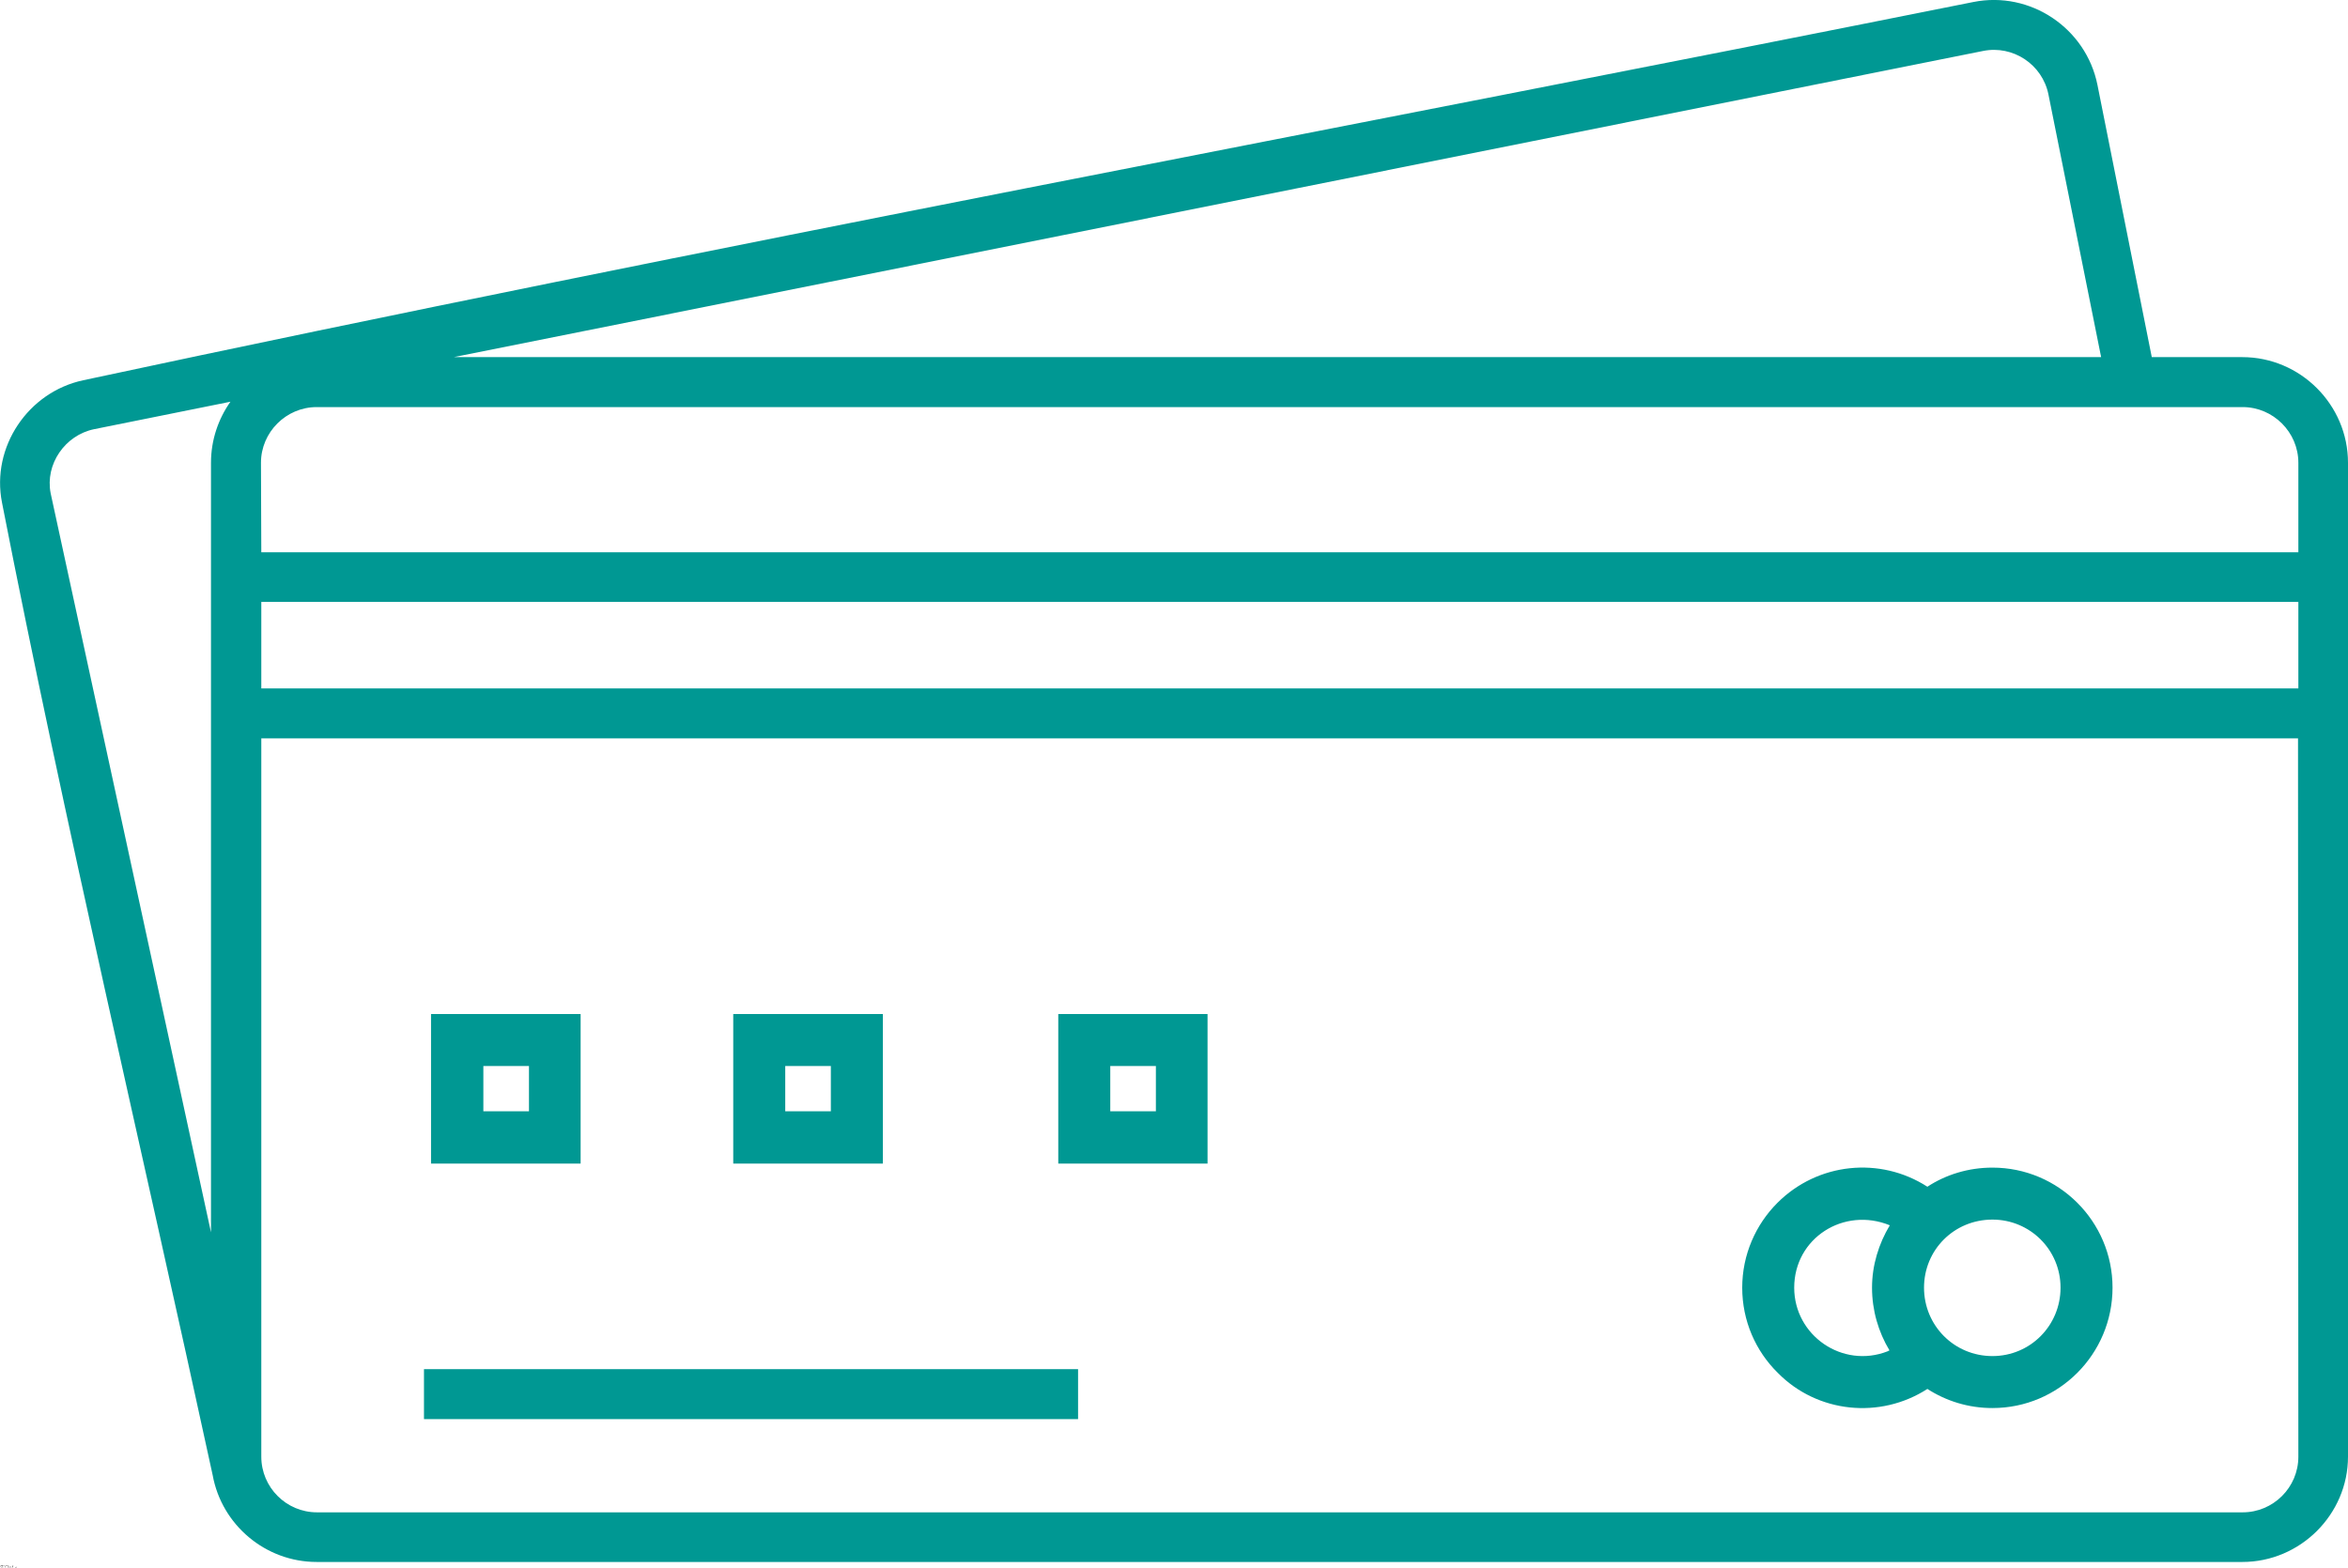 <?xml version="1.0" encoding="utf-8"?>
<!-- Generator: Adobe Illustrator 24.1.0, SVG Export Plug-In . SVG Version: 6.00 Build 0)  -->
<svg version="1.1" id="Camada_1" xmlns="http://www.w3.org/2000/svg" xmlns:xlink="http://www.w3.org/1999/xlink" x="0px" y="0px"
	 viewBox="0 0 700 467.6" style="enable-background:new 0 0 700 467.6;" xml:space="preserve">
<style type="text/css">
	.st0{fill:#009893;}
</style>
<symbol  id="a" viewBox="-0.1 -0.1 0.3 0.2">
	<path d="M0.1,0L0.1,0L0,0c0,0,0,0,0,0h0L0.1,0C0.1,0.1,0.1,0.1,0.1,0l0,0.1c0,0,0,0-0.1,0h0c0,0-0.1,0-0.1,0c0,0,0,0,0-0.1
		c0,0,0-0.1,0-0.1c0,0,0.1,0,0.1,0C0-0.1,0.1-0.1,0.1,0C0.1-0.1,0.1,0,0.1,0L0.1,0z M0,0C0,0,0-0.1,0,0C0-0.1,0-0.1,0,0
		C0-0.1,0-0.1,0,0C0-0.1,0,0,0,0L0,0z"/>
</symbol>
<symbol  id="b" viewBox="-0.1 -0.1 0.2 0.3">
	<path d="M0-0.1L0-0.1L0-0.1L0.1,0H0v0.1v0h0h0v0H0c0,0-0.1,0-0.1,0c0,0,0,0,0-0.1V0h0v0L0-0.1L0-0.1L0-0.1z"/>
</symbol>
<symbol  id="c" viewBox="-0.1 -0.1 0.2 0.2">
	<path d="M0.1-0.1L0.1-0.1C0.1-0.1,0.1-0.1,0.1-0.1C0-0.1,0-0.1,0.1-0.1C0,0,0,0,0.1-0.1L0,0.1h-0.1v-0.2L0.1-0.1L0.1-0.1
		C0-0.1,0-0.1,0.1-0.1C0-0.1,0-0.1,0.1-0.1L0.1-0.1L0.1-0.1z"/>
</symbol>
<symbol  id="d" viewBox="-0.1 -0.1 0.3 0.2">
	<path d="M0-0.1C0-0.1,0-0.1,0-0.1C0,0,0,0,0-0.1C0,0,0,0,0,0.1c0,0,0,0,0,0c0,0,0,0,0,0C0.1,0,0.1,0,0-0.1C0.1,0,0.1,0,0-0.1
		C0-0.1,0-0.1,0-0.1z M0-0.1C0-0.1,0.1-0.1,0-0.1C0.1-0.1,0.1,0,0.1,0c0,0,0,0.1,0,0.1c0,0-0.1,0-0.1,0c0,0-0.1,0-0.1,0
		c0,0,0,0,0-0.1C-0.1,0-0.1-0.1,0-0.1C-0.1-0.1,0-0.1,0-0.1z"/>
</symbol>
<symbol  id="e" viewBox="0 -0.2 0.1 0.3">
	<path d="M0-0.2L0-0.2L0,0.2H0V-0.2z"/>
</symbol>
<symbol  id="f" viewBox="-0.1 -0.1 0.2 0.2">
	<path d="M0,0C0,0,0,0,0,0C0,0,0,0,0,0L0,0L0,0C0,0.1,0,0.1,0,0C0,0,0.1,0,0,0L0,0L0,0z M0.1,0v0.1H0.1v0c0,0,0,0,0,0h0
		c0,0,0,0-0.1,0c0,0,0,0,0-0.1c0,0,0,0,0,0C-0.1,0,0,0,0,0L0.1,0L0.1,0C0.1,0,0-0.1,0.1,0C0-0.1,0-0.1,0-0.1h-0.1c0,0,0,0,0,0v-0.1
		h0H0C0-0.1,0.1-0.1,0.1,0C0.1-0.1,0.1-0.1,0.1,0z"/>
</symbol>
<symbol  id="g" viewBox="-0.1 -0.2 0.3 0.3">
	<path d="M-0.1-0.2L-0.1-0.2L0,0l0-0.2h0.1L0,0.1c0,0,0,0.1,0,0.1c0,0,0,0,0,0h0v0h0c0,0,0,0,0,0c0,0,0,0,0,0v0L-0.1-0.2z"/>
</symbol>
<symbol  id="h" viewBox="-0.1 -0.2 0.3 0.3">
	<path d="M0,0.1C0,0.1,0,0.1,0,0.1C0,0.1,0,0.1,0,0.1C0,0,0,0,0,0c0,0,0,0,0,0c0,0,0,0,0,0C0,0,0,0,0,0.1C0,0.1,0,0.1,0,0.1
		C0,0.1,0,0.1,0,0.1z M0,0C0,0,0-0.1,0,0C0-0.1,0-0.1,0,0c0.1,0,0.1,0,0.1,0c0,0,0,0.1,0,0.1c0,0,0,0.1,0,0.1c0,0,0,0-0.1,0h0
		c0,0,0,0,0,0v0h-0.1v-0.3H0V0z"/>
</symbol>
<symbol  id="i" viewBox="-0.1 -0.2 0.3 0.3">
	<path d="M0,0v-0.1h0.1v0.3H0v0c0,0,0,0,0,0h0c0,0-0.1,0-0.1,0c0,0,0,0,0-0.1c0,0,0-0.1,0-0.1C-0.1-0.1,0-0.1,0,0C0-0.1,0-0.1,0,0
		C0-0.1,0,0,0,0z M0,0.1C0,0.1,0,0.1,0,0.1C0,0.1,0,0.1,0,0.1C0,0,0,0,0,0c0,0,0,0,0,0c0,0,0,0,0,0C0,0,0,0,0,0.1C0,0.1,0,0.1,0,0.1
		C0,0.1,0,0.1,0,0.1z"/>
</symbol>
<symbol  id="j" viewBox="-0.1 -0.1 0.2 0.2">
	<path d="M0.1-0.1L0.1-0.1L0.1-0.1C0.1-0.1,0.1-0.1,0.1-0.1C0-0.1,0-0.1,0,0c0,0,0,0,0,0c0,0,0,0,0,0c0,0,0,0,0,0h0c0,0,0,0,0,0v0.1
		h0h0c0,0-0.1,0-0.1,0c0,0,0,0,0-0.1c0,0,0-0.1,0-0.1C0-0.1,0-0.1,0.1-0.1L0.1-0.1L0.1-0.1z"/>
</symbol>
<symbol  id="k" viewBox="-0.1 -0.2 0.1 0.4">
	<path d="M0-0.1L0-0.1l0.1,0.2c0,0,0,0.1,0,0.1c0,0,0,0-0.1,0h0v0h0c0,0,0,0,0,0c0,0,0,0,0,0V-0.1z M0-0.2L0-0.2L0-0.2L0-0.2L0-0.2z
		"/>
</symbol>
<symbol  id="l" viewBox="-0.1 -0.2 0.3 0.3">
	<path d="M-0.1-0.2H0c0,0,0.1,0,0.1,0c0,0,0,0,0,0.1c0,0,0,0.1,0,0.1C0.1,0,0,0,0,0h0v0.1h-0.1V-0.2z M0-0.1L0-0.1L0-0.1L0-0.1
		C0,0,0,0,0-0.1C0-0.1,0-0.1,0-0.1C0-0.1,0-0.1,0-0.1L0-0.1z"/>
</symbol>
<symbol  id="m" viewBox="-0.1 -0.1 0.2 0.2">
	<path d="M0.1,0v0.1H0L0.1,0L0.1,0L0.1,0L0.1,0C0-0.1,0-0.1,0-0.1c0,0,0,0,0,0c0,0,0,0,0,0v0.1h-0.1v-0.2H0v0c0,0,0,0,0,0
		C0-0.1,0-0.1,0.1,0C0.1-0.1,0.1-0.1,0.1,0C0.1-0.1,0.1-0.1,0.1,0L0.1,0z"/>
</symbol>
<symbol  id="n" viewBox="-0.1 -0.1 0.2 0.2">
	<path d="M-0.1,0v-0.1H0v0L-0.1,0L-0.1,0L-0.1,0L-0.1,0C0,0.1,0,0.1-0.1,0l0.1,0c0,0,0,0,0,0C0,0,0,0,0,0v-0.1h0.1v0.2H0v0
		c0,0,0,0,0,0L-0.1,0C-0.1,0.1-0.1,0.1-0.1,0C-0.1,0.1-0.1,0.1-0.1,0z"/>
</symbol>
<symbol  id="o" viewBox="-0.1 -0.2 0.3 0.3">
	<path d="M-0.1-0.2L-0.1-0.2l0.2,0.2v-0.2h0.1v0.3H0.1L-0.1-0.2l0.1,0.3h-0.1L-0.1-0.2z"/>
</symbol>
<symbol  id="p" viewBox="-0.1 -0.2 0.2 0.3">
	<path d="M0.1,0v0.1H0L0.1,0L0.1,0L0.1,0L0.1,0C0,0,0,0,0,0c0,0,0,0,0,0c0,0,0,0,0,0v0.1h-0.1v-0.3H0V0c0,0,0,0,0,0
		C0-0.1,0-0.1,0.1,0C0.1-0.1,0.1-0.1,0.1,0C0.1,0,0.1,0,0.1,0z"/>
</symbol>
<symbol  id="q" viewBox="-0.2 -0.1 0.4 0.2">
	<path d="M0-0.1C0-0.1,0.1-0.1,0-0.1C0.1-0.1,0.1-0.1,0-0.1c0.1,0,0.1,0,0.1,0c0,0,0,0,0,0.1v0.1H0.1L0-0.1L0-0.1C0.1,0,0.1,0,0-0.1
		L0-0.1C0.1-0.1,0.1-0.1,0-0.1L0-0.1l0,0.2H0L0-0.1C0,0,0,0,0-0.1C0-0.1-0.1-0.1,0-0.1c-0.1,0-0.1,0-0.1,0c0,0,0,0,0,0v0.1h-0.1
		v-0.2h0.1v0c0,0,0,0,0,0C-0.1-0.1-0.1-0.1,0-0.1C0-0.1,0-0.1,0-0.1C0-0.1,0-0.1,0-0.1z"/>
</symbol>
<symbol  id="r" viewBox="-0.1 -0.2 0.2 0.3">
	<path d="M0.1-0.2L0.1-0.2L0.1-0.2L0.1-0.2L0.1-0.2L0.1-0.2L0.1-0.2V0H0v0.2H0V0h0v0h0v0c0,0,0,0,0,0C0-0.2,0-0.2,0.1-0.2L0.1-0.2z"
		/>
</symbol>
<symbol  id="s" viewBox="-0.1 -0.1 0.3 0.2">
	<path d="M0,0l-0.1-0.1H0V0l0.1-0.1h0.1L0,0l0.2,0.1H0.1L0,0v0.1h-0.1L0,0z"/>
</symbol>
<symbol  id="t" viewBox="-0.1 -0.2 0.3 0.3">
	<path d="M0.1,0.1C0.1,0.2,0.1,0.2,0.1,0.1L0.1,0.1c-0.1,0-0.2,0-0.2,0c0,0,0-0.1,0-0.1c0-0.1,0-0.1,0-0.1c0,0,0.1,0,0.1,0h0
		c0,0,0,0,0,0v0.1c0,0,0,0,0,0c0,0,0,0,0,0c0,0,0,0-0.1,0c0,0,0,0,0,0.1s0,0.1,0,0.1C0,0.1,0,0.1,0.1,0.1L0.1,0.1
		C0.1,0.1,0.1,0.1,0.1,0.1L0.1,0.1z"/>
</symbol>
<g>
	<path class="st0" d="M126.4,408.3h195v14.9h-195L126.4,408.3z"/>
	<g>
		<path class="st0" d="M136.3,302.4h36.8V347h-44.6v-44.6H136.3z M157.7,317.9h-13.6v13.5h13.6V317.9z"/>
		<path class="st0" d="M323.2,302.4H360V347h-44.5v-44.6H323.2z M344.5,317.9H331v13.5h13.6V317.9z"/>
		<path class="st0" d="M226.4,302.4h36.8V347h-44.6v-44.6H226.4z M247.7,317.9h-13.6v13.5h13.6V317.9z"/>
		<path class="st0" d="M63.4,439.9c-20.8-96-44-193.8-62.8-290c-3.3-16.6,7.8-33,24.2-36.5C211.4,73.4,401,38.1,588.3,0.6
			c17-3.4,33.6,7.8,37,24.7l16.2,81.2h27c17.3,0,31.5,14.2,31.5,31.5v296.4c0,17.2-14.2,31.4-31.5,31.4H94.4
			C79.2,465.8,66.1,454.8,63.4,439.9L63.4,439.9z M77.9,164.7h607.3V138c0-9.1-7.5-16.6-16.6-16.6H94.4c-9.1,0-16.6,7.5-16.6,16.6
			L77.9,164.7z M685.1,220.2H77.9v214.2c0,9.1,7.4,16.6,16.6,16.6h574.1c9.1,0,16.6-7.4,16.6-16.6L685.1,220.2z M685.1,179.5H77.9
			v25.8h607.3V179.5z M626.4,106.5l-15.7-78.3c-1.8-9-10.6-14.8-19.5-13l-455.9,91.3H626.4z M68.7,119.8L28,128
			c-8.6,1.8-14.6,10.4-12.9,19.1l47.8,220.4V138C62.9,131.2,65.1,124.9,68.7,119.8L68.7,119.8z"/>
		<path class="st0" d="M594,348.2c19.7,0,35.8,16,35.8,35.8c0,19.8-16,35.9-35.8,35.9c-7.2,0-13.8-2.1-19.4-5.7
			c-14.1,9.1-32.8,7.2-44.6-4.8c-6.6-6.5-10.6-15.5-10.6-25.4c0-9.8,4-18.8,10.5-25.3c12-12,30.6-13.9,44.7-4.8
			C580.1,350.3,586.8,348.2,594,348.2L594,348.2z M563.3,402.7c-3.3-5.5-5.2-11.9-5.2-18.7c0-6.7,2-13.1,5.3-18.6
			c-13.7-5.6-28.5,3.8-28.5,18.6c0,14.3,14.4,24.2,27.8,19L563.3,402.7z M594,363.7c-11.4,0-20.4,9-20.4,20.3
			c0,11.3,9,20.4,20.4,20.4c11.3,0,20.3-9.1,20.3-20.4C614.3,372.7,605.2,363.7,594,363.7z"/>
	</g>
	
		<use xlink:href="#t"  width="0.3" height="0.3" x="-0.1" y="-0.2" transform="matrix(1 0 0 1 0.148 466.9)" style="overflow:visible;"/>
	
		<use xlink:href="#c"  width="0.2" height="0.2" x="-0.1" y="-0.1" transform="matrix(1 0 0 1 0.43 466.939)" style="overflow:visible;"/>
	
		<use xlink:href="#a"  width="0.3" height="0.2" x="-0.1" y="-0.1" transform="matrix(1 0 0 1 0.664 466.939)" style="overflow:visible;"/>
	
		<use xlink:href="#f"  width="0.2" height="0.2" x="-0.1" y="-0.1" transform="matrix(1 0 0 1 0.945 466.939)" style="overflow:visible;"/>
	
		<use xlink:href="#b"  width="0.2" height="0.3" x="-0.1" y="-0.1" transform="matrix(1 0 0 1 1.195 466.908)" style="overflow:visible;"/>
	
		<use xlink:href="#i"  width="0.3" height="0.3" x="-0.1" y="-0.2" transform="matrix(1 0 0 1 1.734 466.892)" style="overflow:visible;"/>
	
		<use xlink:href="#h"  width="0.3" height="0.3" x="-0.1" y="-0.2" transform="matrix(1 0 0 1 2.207 466.892)" style="overflow:visible;"/>
	
		<use xlink:href="#g"  width="0.3" height="0.3" x="-0.1" y="-0.2" transform="matrix(1 0 0 1 2.488 466.986)" style="overflow:visible;"/>
	
		<use xlink:href="#e"  width="0.1" height="0.3" x="0" y="-0.2" transform="matrix(1 0 0 1 3.141 466.892)" style="overflow:visible;"/>
	
		<use xlink:href="#s"  width="0.3" height="0.2" x="-0.1" y="-0.1" transform="matrix(1 0 0 1 3.785 466.939)" style="overflow:visible;"/>
	
		<use xlink:href="#r"  width="0.2" height="0.3" x="-0.1" y="-0.2" transform="matrix(1 0 0 1 9.375000e-02 467.322)" style="overflow:visible;"/>
	
		<use xlink:href="#d"  width="0.3" height="0.2" x="-0.1" y="-0.1" transform="matrix(1 0 0 1 0.535 467.369)" style="overflow:visible;"/>
	
		<use xlink:href="#q"  width="0.4" height="0.2" x="-0.2" y="-0.1" transform="matrix(1 0 0 1 0.906 467.369)" style="overflow:visible;"/>
	
		<use xlink:href="#p"  width="0.2" height="0.3" x="-0.1" y="-0.2" transform="matrix(1 0 0 1 1.637 467.322)" style="overflow:visible;"/>
	
		<use xlink:href="#o"  width="0.3" height="0.3" x="-0.1" y="-0.2" transform="matrix(1 0 0 1 2.41 467.33)" style="overflow:visible;"/>
	
		<use xlink:href="#n"  width="0.2" height="0.2" x="-0.1" y="-0.1" transform="matrix(1 0 0 1 3.027 467.369)" style="overflow:visible;"/>
	
		<use xlink:href="#m"  width="0.2" height="0.2" x="-0.1" y="-0.1" transform="matrix(1 0 0 1 3.332 467.369)" style="overflow:visible;"/>
	
		<use xlink:href="#l"  width="0.3" height="0.3" x="-0.1" y="-0.2" transform="matrix(1 0 0 1 3.809 467.33)" style="overflow:visible;"/>
	
		<use xlink:href="#k"  width="0.1" height="0.4" x="-0.1" y="-0.2" transform="matrix(1 0 0 1 4.5 467.369)" style="overflow:visible;"/>
	
		<use xlink:href="#j"  width="0.2" height="0.2" x="-0.1" y="-0.1" transform="matrix(1 0 0 1 5.012 467.369)" style="overflow:visible;"/>
</g>
</svg>
